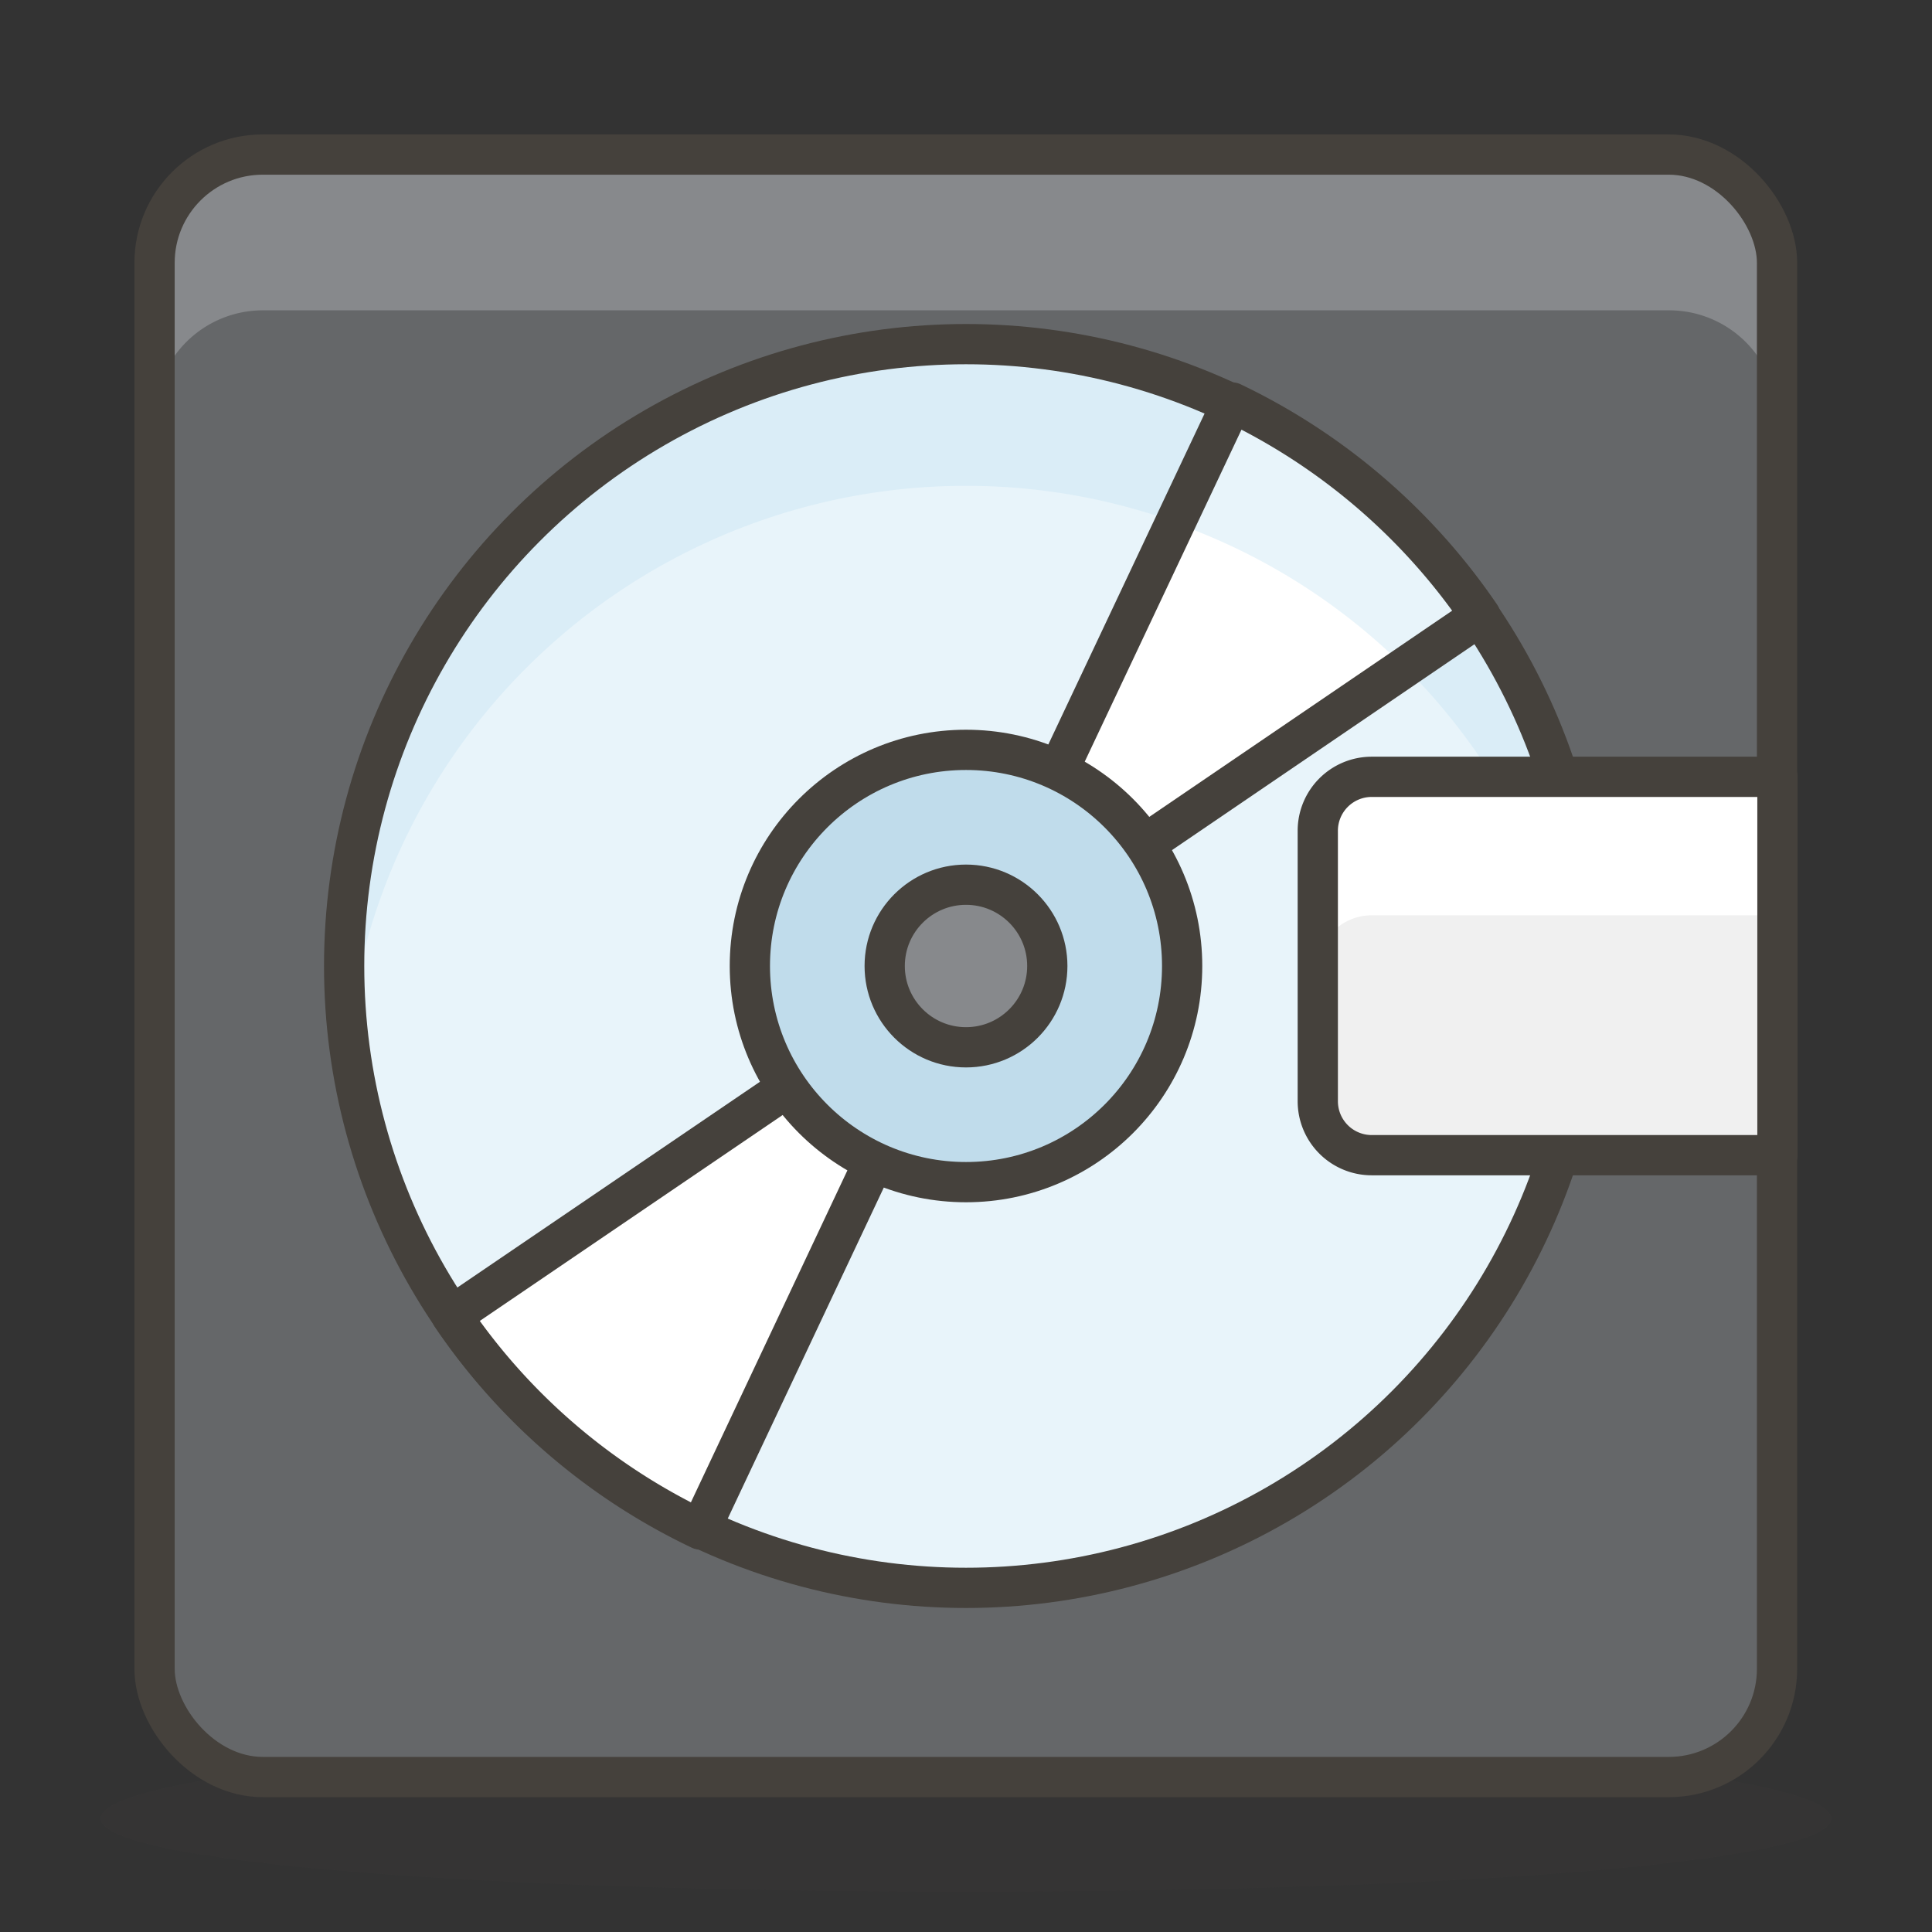 <svg id="Icons" xmlns="http://www.w3.org/2000/svg" viewBox="0 0 48 48"><rect x="0" y="0" width="48" height="48" fill="#333333" stroke="none"/><defs><style>.cls-1{fill:#45413c;opacity:0.15;}.cls-2{fill:#656769;}.cls-10,.cls-3{fill:#87898c;}.cls-4{fill:none;}.cls-10,.cls-4,.cls-9{stroke:#45413c;stroke-linecap:round;stroke-linejoin:round;}.cls-5{fill:#e8f4fa;}.cls-6{fill:#daedf7;}.cls-7{fill:#f0f0f0;}.cls-8{fill:#fff;}.cls-9{fill:#c0dceb;}</style></defs><title>702-computer-disk</title><path id="_Path_" data-name="&lt;Path&gt;" class="cls-1" d="M45.5,45.18C45.5,46.29,35.87,47,24,47S2.5,46.29,2.5,45.18s9.63-2,21.5-2S45.5,44.07,45.5,45.18Z"/><rect id="_Rectangle_" data-name="&lt;Rectangle&gt;" class="cls-2" x="3.84" y="3.84" width="40.31" height="40.31" rx="2.69" ry="2.69"/><path id="_Path_2" data-name="&lt;Path&gt;" class="cls-3" d="M41.47,3.84H6.53A2.7,2.7,0,0,0,3.84,6.53v3.86A2.69,2.69,0,0,1,6.53,7.71H41.47a2.69,2.69,0,0,1,2.69,2.68V6.53A2.7,2.7,0,0,0,41.47,3.84Z"/><rect id="_Rectangle_2" data-name="&lt;Rectangle&gt;" class="cls-4" x="3.84" y="3.84" width="40.31" height="40.31" rx="2.69" ry="2.69"/><circle id="_Path_3" data-name="&lt;Path&gt;" class="cls-5" cx="24" cy="24" r="15.45"/><path id="_Path_4" data-name="&lt;Path&gt;" class="cls-6" d="M24,12.07A15.45,15.45,0,0,1,39.35,25.76a14.6,14.6,0,0,0,.1-1.76,15.45,15.45,0,0,0-30.9,0,14.6,14.6,0,0,0,.1,1.76A15.45,15.45,0,0,1,24,12.07Z"/><circle id="_Path_5" data-name="&lt;Path&gt;" class="cls-4" cx="24" cy="24" r="15.45"/><path id="_Rectangle_3" data-name="&lt;Rectangle&gt;" class="cls-7" d="M34.08,19.3H44.16a0,0,0,0,1,0,0V28.7a0,0,0,0,1,0,0H34.08a1.34,1.34,0,0,1-1.34-1.34V20.64A1.34,1.34,0,0,1,34.08,19.3Z"/><path id="_Path_6" data-name="&lt;Path&gt;" class="cls-8" d="M34.08,19.3a1.35,1.35,0,0,0-1.35,1.34v3.44a1.35,1.35,0,0,1,1.35-1.34H44.16V19.3Z"/><path id="_Rectangle_4" data-name="&lt;Rectangle&gt;" class="cls-4" d="M34.08,19.3H44.16a0,0,0,0,1,0,0V28.7a0,0,0,0,1,0,0H34.08a1.34,1.34,0,0,1-1.34-1.34V20.64A1.34,1.34,0,0,1,34.08,19.3Z"/><g id="_Group_" data-name="&lt;Group&gt;"><path class="cls-8" d="M24,24,11.22,32.69A15.5,15.5,0,0,0,17.4,38Z"/><path id="_Path_7" data-name="&lt;Path&gt;" class="cls-8" d="M36.78,15.3A15.6,15.6,0,0,0,30.61,10L24,24Z"/><path class="cls-5" d="M34.9,16.58l1.88-1.28A15.6,15.6,0,0,0,30.61,10l-1.4,3A15.33,15.33,0,0,1,34.9,16.58Z"/></g><g id="_Group_2" data-name="&lt;Group&gt;"><path id="_Path_8" data-name="&lt;Path&gt;" class="cls-4" d="M11.22,32.69A15.5,15.5,0,0,0,17.4,38L24,24Z"/><path id="_Path_9" data-name="&lt;Path&gt;" class="cls-4" d="M36.78,15.3A15.6,15.6,0,0,0,30.61,10L24,24Z"/></g><circle id="_Path_10" data-name="&lt;Path&gt;" class="cls-9" cx="24" cy="24" r="5.37"/><circle id="_Path_11" data-name="&lt;Path&gt;" class="cls-10" cx="24" cy="24" r="2.02"/></svg>